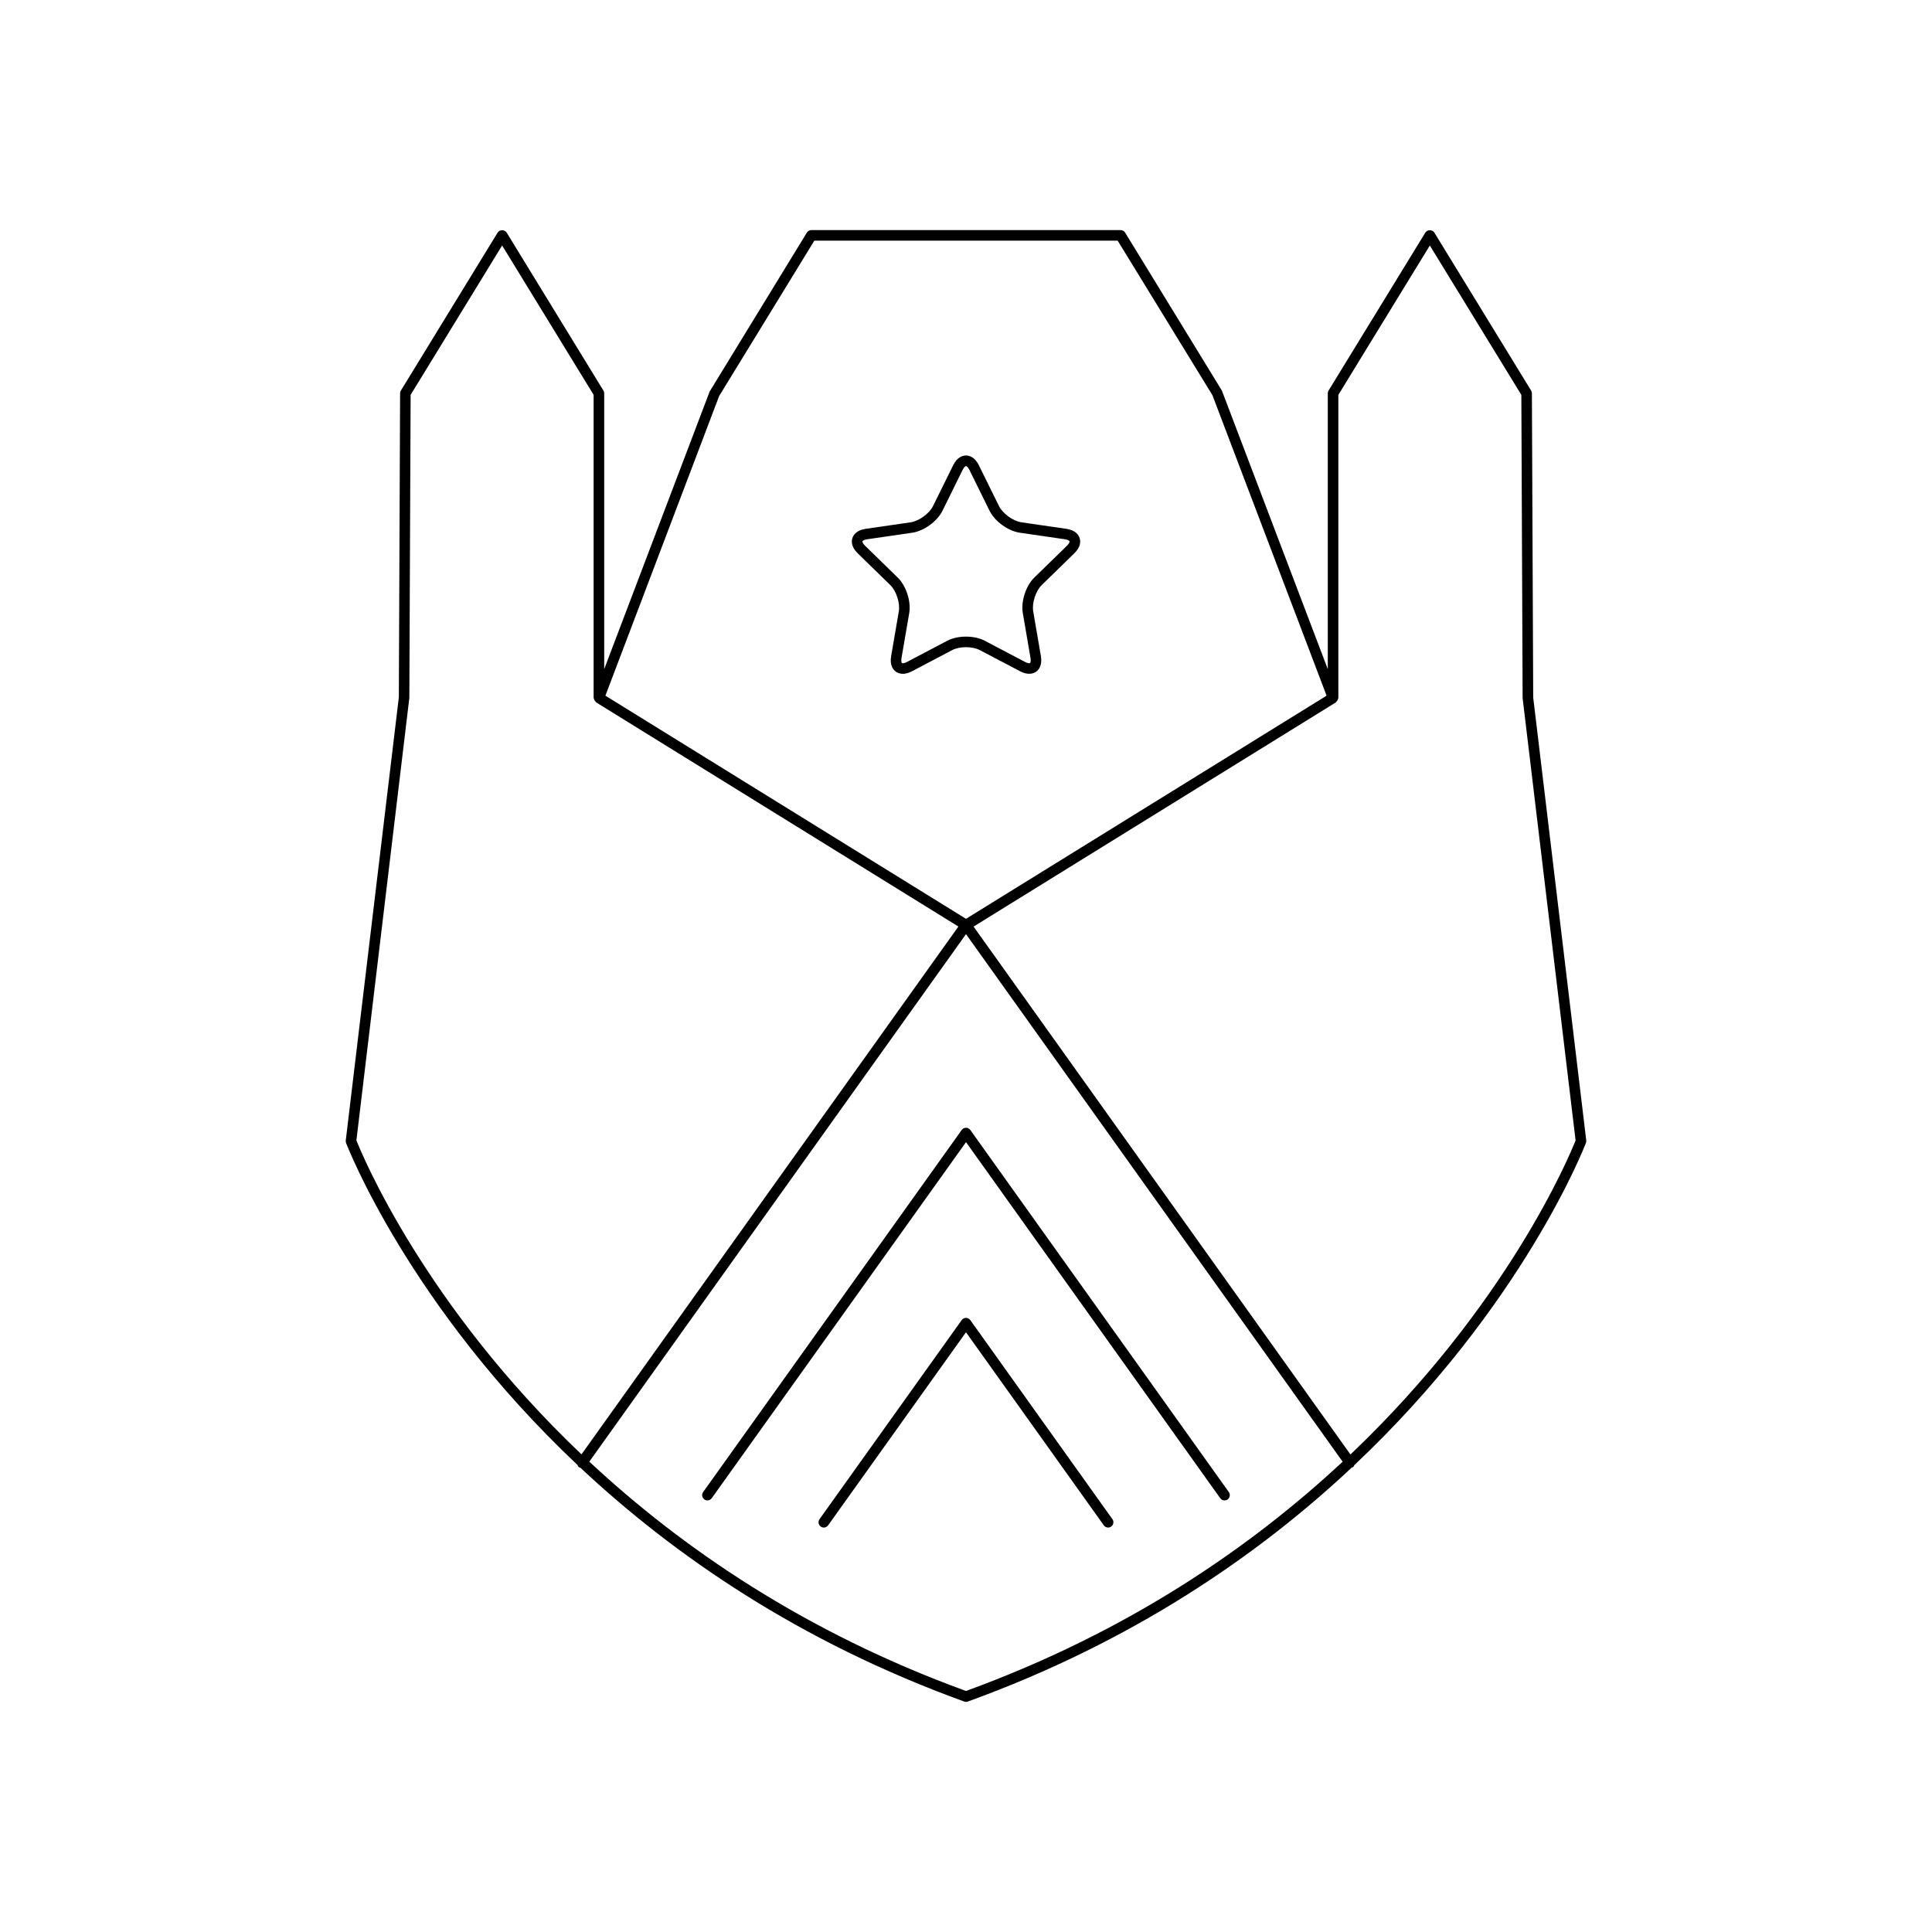 <?xml version="1.0" encoding="UTF-8"?>
<!-- Uploaded to: SVG Repo, www.svgrepo.com, Generator: SVG Repo Mixer Tools -->
<svg fill="#000000" width="800px" height="800px" version="1.1" viewBox="144 144 512 512" xmlns="http://www.w3.org/2000/svg">
 <g>
  <path d="m549.97 248.24c0-0.258-0.07-0.508-0.203-0.727l-25.648-41.871c-0.508-0.832-1.879-0.832-2.391 0l-25.648 41.871c-0.133 0.223-0.203 0.477-0.203 0.734v73.078l-28.062-73.812-25.645-41.871c-0.254-0.414-0.707-0.668-1.195-0.668l-81.949 0.004c-0.488 0-0.941 0.25-1.195 0.668l-25.762 42.105-27.949 73.566v-73.07c0-0.258-0.07-0.508-0.203-0.734l-25.645-41.871c-0.508-0.832-1.879-0.832-2.391 0l-25.648 41.871c-0.133 0.219-0.203 0.469-0.203 0.727l-0.332 80.539-14.066 117.45c-0.027 0.219 0 0.441 0.078 0.652 0.246 0.66 16.609 43.148 61.332 85.352 0.098 0.211 0.16 0.441 0.363 0.582 0.117 0.086 0.254 0.078 0.379 0.121 24.691 23.133 57.898 46.109 101.74 61.988 0.152 0.059 0.312 0.086 0.477 0.086 0.16 0 0.324-0.027 0.477-0.082 43.875-15.895 77.098-38.891 101.79-62.043 0.098-0.043 0.211-0.004 0.301-0.07 0.184-0.129 0.234-0.344 0.332-0.531 44.766-42.219 61.145-84.746 61.391-85.406 0.078-0.207 0.105-0.434 0.078-0.652l-14.055-117.38zm-215.4 0.738 25.238-41.203h80.383l25.121 40.969 30.246 79.621-95.559 59.133-95.562-59.137zm-96.121 197.24 14.031-117.27 0.34-80.305 24.25-39.59 24.246 39.586v80.305c0 0.066 0.055 0.109 0.062 0.172 0.016 0.141 0.078 0.242 0.133 0.371 0.086 0.191 0.184 0.348 0.348 0.48 0.055 0.047 0.059 0.129 0.121 0.168l96.004 59.41-99.883 139.88c-41.703-39.664-58.105-79.305-59.652-83.215zm161.55 145.91c-42.926-15.629-75.516-38.109-99.824-60.773l99.824-139.8 99.812 139.81c-24.309 22.656-56.895 45.133-99.812 60.758zm101.88-62.684-99.871-139.89 96.004-59.41c0.062-0.039 0.066-0.121 0.121-0.168 0.164-0.137 0.262-0.289 0.348-0.484 0.059-0.129 0.117-0.23 0.133-0.367 0.008-0.062 0.062-0.105 0.062-0.172v-80.309l24.246-39.586 24.25 39.59 0.34 80.305c0 0.055 0.004 0.109 0.012 0.16l14.023 117.11c-1.543 3.914-17.953 43.562-59.668 83.23z"/>
  <path d="m330.34 539.41c-0.449 0.629-0.305 1.504 0.324 1.953 0.25 0.18 0.531 0.262 0.816 0.262 0.434 0 0.867-0.203 1.141-0.586l67.383-94.359 67.367 94.359c0.449 0.629 1.324 0.781 1.953 0.324 0.633-0.449 0.777-1.324 0.328-1.953l-68.508-95.957c-0.262-0.367-0.688-0.586-1.141-0.586-0.449 0-0.879 0.219-1.141 0.586z"/>
  <path d="m401.14 493.84c-0.262-0.367-0.688-0.586-1.141-0.586-0.449 0-0.879 0.219-1.141 0.586l-37.676 52.758c-0.449 0.629-0.305 1.504 0.324 1.953 0.633 0.453 1.504 0.305 1.953-0.324l36.535-51.164 36.527 51.164c0.273 0.383 0.707 0.586 1.141 0.586 0.281 0 0.566-0.082 0.812-0.262 0.633-0.449 0.777-1.324 0.328-1.953z"/>
  <path d="m403.65 316.28 10.691 5.613c2.203 1.16 3.617 0.559 4.269 0.094 0.641-0.469 1.66-1.625 1.242-4.09l-2.043-11.906c-0.371-2.164 0.68-5.41 2.254-6.941l8.652-8.43c1.789-1.742 1.645-3.273 1.395-4.035-0.246-0.762-1.027-2.082-3.5-2.438l-11.957-1.738c-2.172-0.316-4.93-2.316-5.902-4.285l-5.348-10.836c-1.105-2.242-2.609-2.578-3.402-2.578-0.797 0-2.297 0.34-3.402 2.582l-5.348 10.836c-0.973 1.969-3.731 3.969-5.902 4.285l-11.953 1.738c-2.473 0.355-3.254 1.68-3.5 2.438-0.25 0.762-0.395 2.289 1.398 4.035l8.652 8.43c1.57 1.531 2.625 4.777 2.254 6.941l-2.043 11.906c-0.422 2.465 0.598 3.617 1.242 4.09 0.371 0.27 0.992 0.578 1.871 0.578 0.656 0 1.453-0.176 2.394-0.668l10.691-5.621c1.941-1.027 5.348-1.027 7.293 0zm-8.602-2.481-10.695 5.625c-0.816 0.426-1.238 0.355-1.316 0.297-0.082-0.059-0.285-0.438-0.125-1.352l2.043-11.906c0.527-3.094-0.816-7.227-3.062-9.414l-8.648-8.43c-0.664-0.645-0.723-1.07-0.691-1.168 0.031-0.094 0.328-0.398 1.242-0.535l11.953-1.738c3.102-0.449 6.621-3 8.012-5.816l5.348-10.836c0.41-0.828 0.793-1.02 0.895-1.02s0.484 0.191 0.895 1.016l5.348 10.836c1.391 2.816 4.91 5.367 8.008 5.816l11.957 1.738h0.004c0.914 0.137 1.207 0.441 1.242 0.535 0.031 0.098-0.027 0.523-0.688 1.168l-8.652 8.43c-2.254 2.191-3.594 6.324-3.066 9.418l2.043 11.906c0.16 0.914-0.043 1.289-0.125 1.352-0.078 0.066-0.504 0.141-1.32-0.301l-10.691-5.621c-2.781-1.453-7.129-1.453-9.906 0z"/>
 </g>
</svg>
